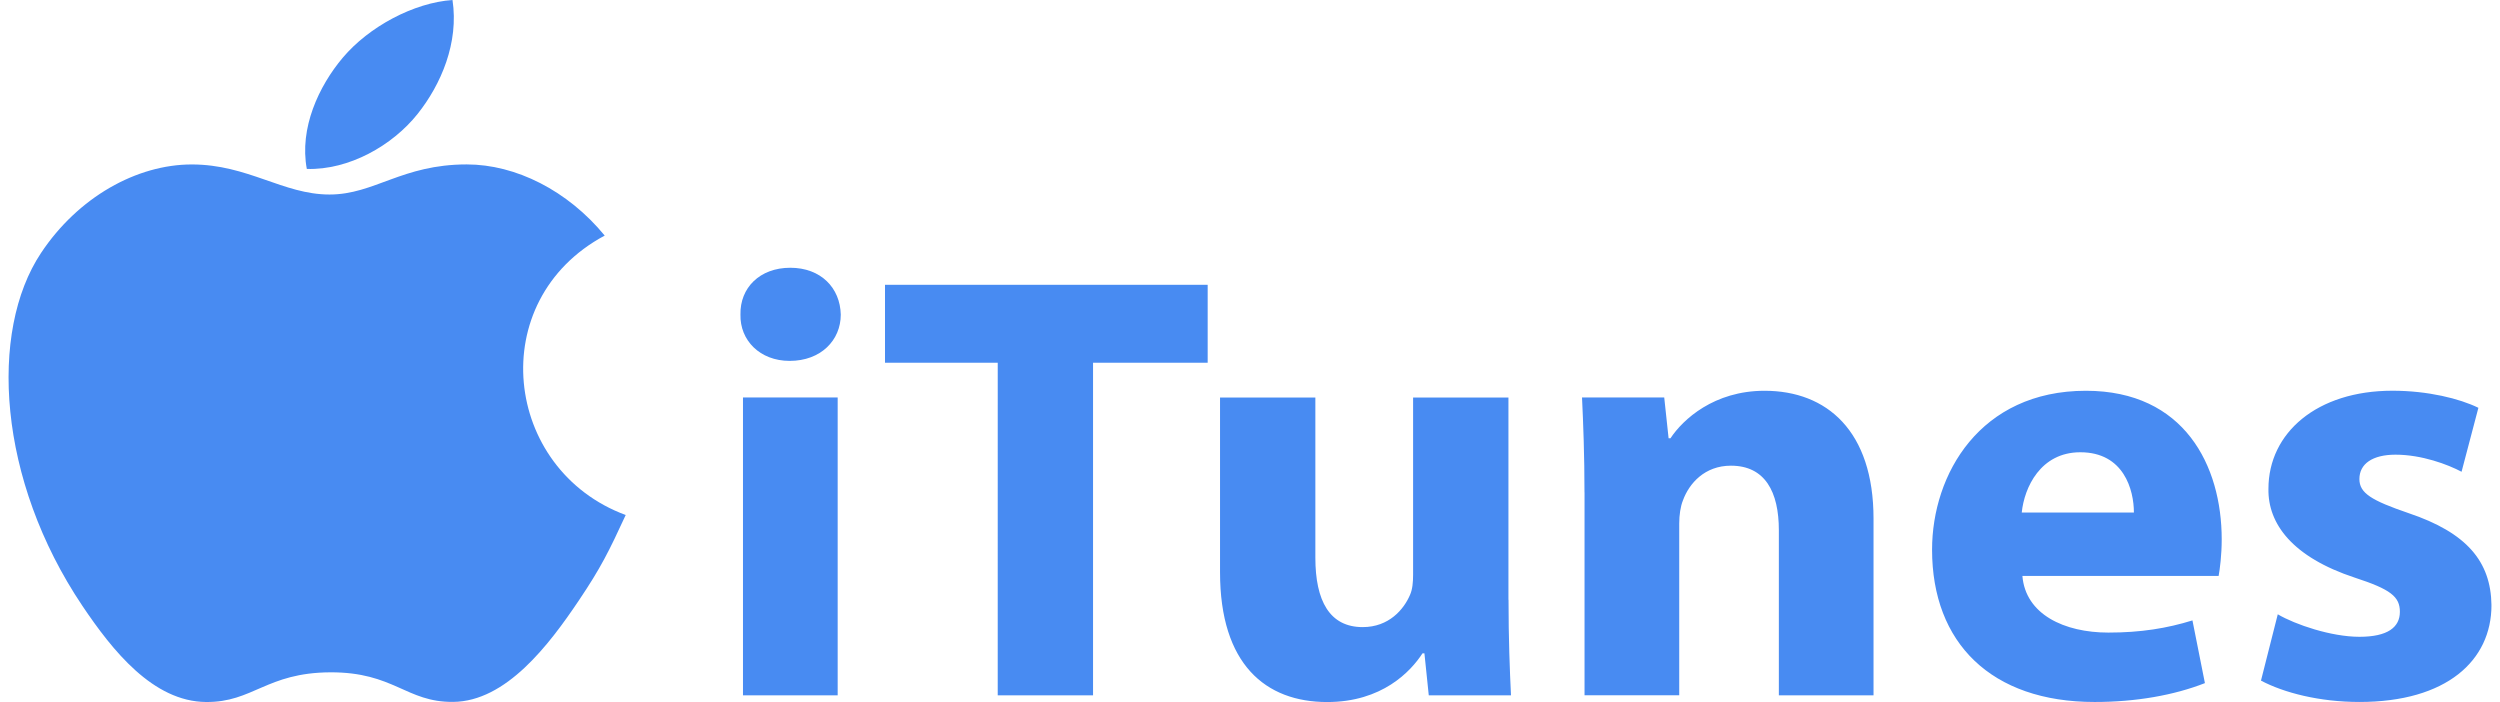 <svg xmlns="http://www.w3.org/2000/svg" width="146" height="41" viewBox="0 0 146 41" fill="none"><g clip-path="url(#clip0_11689_2763)"><path d="M36.541 30.077C35.556 32.211 35.084 33.164 33.816 35.05C32.047 37.684 29.553 40.962 26.462 40.991C23.715 41.016 23.009 39.245 19.282 39.264C15.556 39.283 14.778 41.022 12.032 40.997C8.942 40.97 6.578 38.009 4.808 35.376C-0.139 28.013 -0.657 19.371 2.393 14.778C4.561 11.515 7.983 9.604 11.201 9.604C14.477 9.604 16.536 11.36 19.243 11.36C21.871 11.36 23.471 9.602 27.258 9.602C30.12 9.602 33.153 11.127 35.315 13.758C28.235 17.551 29.386 27.433 36.541 30.077Z" fill="#488BF2"></path><path d="M24.385 6.657C25.76 4.93 26.805 2.493 26.426 0.001C24.178 0.153 21.548 1.552 20.014 3.374C18.621 5.028 17.472 7.481 17.918 9.866C20.373 9.939 22.912 8.506 24.385 6.657Z" fill="#488BF2"></path><path d="M49.101 18.374C49.101 19.87 47.938 21.076 46.117 21.076C44.37 21.076 43.207 19.867 43.243 18.374C43.207 16.81 44.37 15.637 46.153 15.637C47.937 15.637 49.066 16.81 49.101 18.374ZM43.39 40.606L43.39 23.211L48.92 23.211L48.92 40.606L43.39 40.606ZM58.268 21.184L51.684 21.184L51.684 16.632L70.528 16.632L70.528 21.184L63.834 21.184L63.834 40.606L58.267 40.606L58.268 21.184ZM88.098 35.022C88.098 37.298 88.171 39.147 88.242 40.607L83.44 40.607L83.186 38.153L83.075 38.153C82.384 39.219 80.71 40.999 77.508 40.999C73.906 40.999 71.25 38.792 71.25 33.421L71.25 23.215L76.817 23.215L76.817 32.569C76.817 35.095 77.653 36.623 79.581 36.623C81.111 36.623 81.983 35.592 82.346 34.739C82.49 34.419 82.525 33.992 82.525 33.565L82.525 23.215L88.093 23.215L88.093 35.023L88.098 35.022ZM92.534 28.759C92.534 26.588 92.462 24.739 92.39 23.212L97.191 23.212L97.446 25.595L97.556 25.595C98.283 24.494 100.101 22.821 103.049 22.821C106.688 22.821 109.414 25.169 109.414 30.29L109.414 40.606L103.885 40.606L103.885 30.966C103.885 28.727 103.084 27.196 101.085 27.196C99.556 27.196 98.647 28.229 98.285 29.221C98.14 29.577 98.067 30.075 98.067 30.573L98.067 40.603L92.537 40.603L92.537 28.76L92.534 28.759ZM118.108 33.634C118.29 35.875 120.546 36.943 123.129 36.943C125.02 36.943 126.549 36.694 128.039 36.232L128.767 39.894C126.949 40.606 124.729 40.996 122.327 40.996C116.287 40.996 112.833 37.547 112.833 32.103C112.833 27.692 115.634 22.821 121.818 22.821C127.567 22.821 129.748 27.194 129.748 31.5C129.748 32.425 129.639 33.244 129.568 33.633L118.108 33.634ZM124.62 29.933C124.62 28.619 124.037 26.412 121.491 26.412C119.163 26.412 118.217 28.474 118.07 29.933L124.62 29.933ZM133.022 35.875C134.043 36.477 136.151 37.189 137.788 37.189C139.462 37.189 140.153 36.619 140.153 35.73C140.153 34.842 139.607 34.415 137.533 33.739C133.858 32.53 132.44 30.574 132.477 28.546C132.477 25.274 135.314 22.818 139.717 22.818C141.79 22.818 143.648 23.281 144.738 23.816L143.755 27.551C142.953 27.124 141.428 26.553 139.899 26.553C138.555 26.553 137.789 27.087 137.789 27.976C137.789 28.795 138.481 29.222 140.663 29.968C144.047 31.106 145.466 32.779 145.502 35.339C145.502 38.576 142.883 40.995 137.789 40.995C135.463 40.995 133.385 40.46 132.041 39.748L133.022 35.875Z" fill="#488BF2"></path></g><defs><clipPath id="clip0_11689_2763"><rect width="145" height="41" fill="white" transform="translate(0.5)"></rect></clipPath></defs></svg>